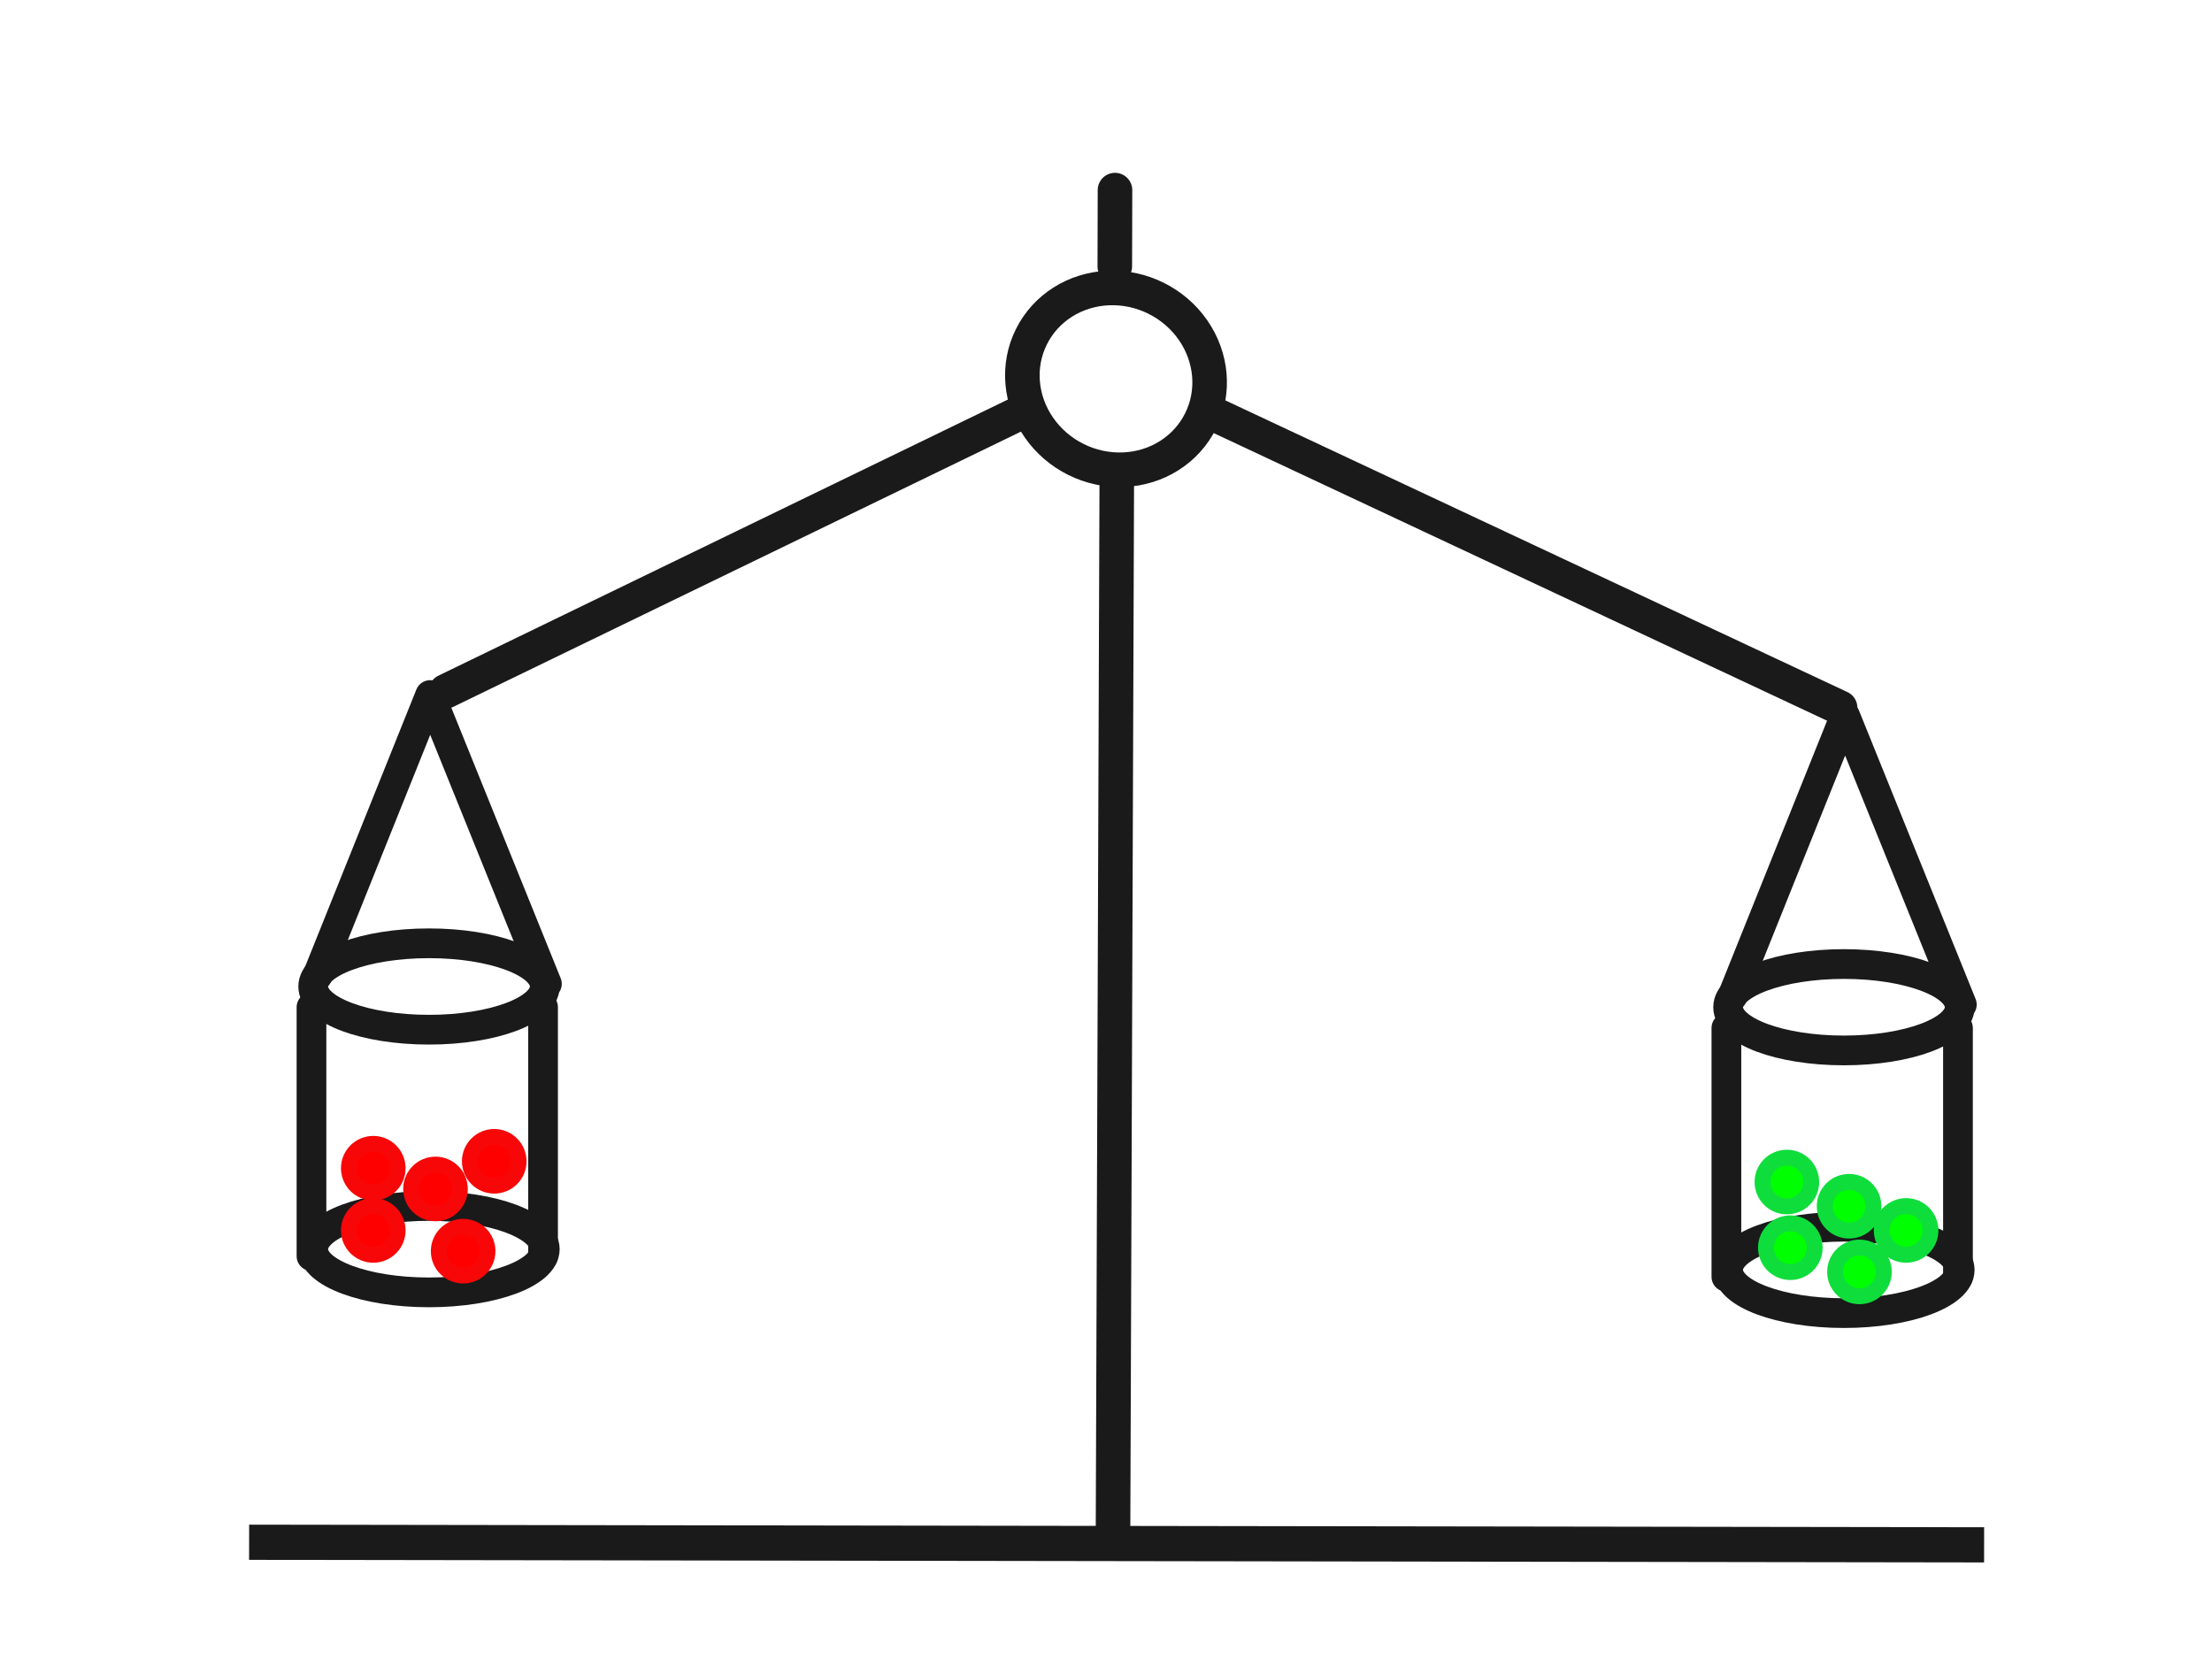 <?xml version="1.0"?><svg width="640" height="480" xmlns="http://www.w3.org/2000/svg">
 <title>scale of justice</title>
 <defs>
  <clipPath id="clipPath3453" clipPathUnits="userSpaceOnUse">
   <rect fill="none" stroke="#ff0000" stroke-width="8.6" stroke-linecap="round" stroke-linejoin="round" stroke-miterlimit="4" y="43.593" x="-129.185" height="58.074" width="103.704" id="rect3455"/>
  </clipPath>
 </defs>
 <g>
  <title>Layer 1</title>
  <g id="svg_28">
   <path fill="none" fill-rule="evenodd" stroke="#1a1a1a" stroke-width="8.6" stroke-linecap="round" stroke-linejoin="round" stroke-miterlimit="4" d="m91.868,282.281l32.592,-81.185l33.778,83.555" id="svg_29"/>
   <ellipse fill="none" stroke="#1a1a1a" stroke-width="8.6" stroke-dasharray="null" stroke-linejoin="round" stroke-linecap="round" cx="124.121" cy="285.424" rx="33.5" ry="12.5" id="svg_30"/>
   <ellipse fill="none" stroke="#1a1a1a" stroke-width="8.6" stroke-dasharray="null" stroke-linejoin="round" stroke-linecap="round" cx="124.121" cy="361.424" rx="33.5" ry="12.5" id="svg_31"/>
   <line fill="none" stroke="#1a1a1a" stroke-width="8.6" stroke-dasharray="null" stroke-linejoin="round" stroke-linecap="round" x1="157.121" y1="291.424" x2="157.121" y2="363.424" id="svg_32"/>
   <line fill="none" stroke="#1a1a1a" stroke-width="8.6" stroke-dasharray="null" stroke-linejoin="round" stroke-linecap="round" x1="90.121" y1="291.424" x2="90.121" y2="363.424" id="svg_33"/>
  </g>
  <path fill-opacity="0.75" fill-rule="evenodd" stroke="#1a1a1a" stroke-width="10" stroke-miterlimit="4" id="path3410" d="m323.143,132.369l-1.139,318.56" fill="black"/>
  <path fill="black" fill-opacity="0.75" fill-rule="evenodd" stroke="#1a1a1a" stroke-width="10.183" stroke-miterlimit="4" d="m72.079,446.221l501.984,0.75" id="path3412"/>
  <line fill="none" stroke="#1a1a1a" stroke-width="10" stroke-dasharray="null" stroke-linejoin="null" stroke-linecap="round" x1="322.574" y1="55.003" x2="322.574" y2="77.094" id="svg_5" transform="rotate(0.147 322.574 66.049)"/>
  <path fill="none" stroke="#1a1a1a" stroke-width="10" stroke-linecap="round" stroke-miterlimit="4" d="m350.231,109.613c0.013,9.299 -5.194,17.898 -13.658,22.551c-8.464,4.653 -18.896,4.653 -27.36,0c-8.464,-4.653 -13.672,-13.252 -13.658,-22.551c-0.014,-9.299 5.194,-17.898 13.658,-22.551c8.464,-4.653 18.896,-4.653 27.36,0c8.464,4.653 13.672,13.252 13.658,22.551z" id="path3400" transform="rotate(26.419 322.893 109.613)"/>
  <line fill="none" stroke="#1a1a1a" stroke-width="10" stroke-dasharray="null" stroke-linejoin="null" stroke-linecap="round" fill-opacity="0.75" x1="541.814" y1="162.506" x2="342.724" y2="162.506" id="svg_1" transform="rotate(25.123 442.269 162.506)"/>
  <g id="svg_14">
   <path fill="none" fill-rule="evenodd" stroke="#1a1a1a" stroke-width="8.6" stroke-linecap="round" stroke-linejoin="round" stroke-miterlimit="4" d="m501.247,288.281l32.592,-81.185l33.778,83.555" id="path3438"/>
   <ellipse fill="none" stroke="#1a1a1a" stroke-width="8.6" stroke-dasharray="null" stroke-linejoin="round" stroke-linecap="round" cx="533.5" cy="291.424" rx="33.5" ry="12.5" id="svg_4"/>
   <ellipse fill="none" stroke="#1a1a1a" stroke-width="8.6" stroke-dasharray="null" stroke-linejoin="round" stroke-linecap="round" cx="533.5" cy="367.424" rx="33.5" ry="12.5" id="svg_7"/>
   <line fill="none" stroke="#1a1a1a" stroke-width="8.6" stroke-dasharray="null" stroke-linejoin="round" stroke-linecap="round" x1="566.5" y1="297.424" x2="566.5" y2="369.424" id="svg_12"/>
   <line fill="none" stroke="#1a1a1a" stroke-width="8.6" stroke-dasharray="null" stroke-linejoin="round" stroke-linecap="round" x1="499.5" y1="297.424" x2="499.5" y2="369.424" id="svg_13"/>
  </g>
  <circle fill="#00ff00" stroke="#0fdd3c" stroke-width="4.6" stroke-dasharray="null" stroke-linejoin="round" stroke-linecap="round" cx="551.5" cy="356" r="7.045" id="svg_18"/>
  <circle fill="#ff0000" stroke="#f70707" stroke-width="4.6" stroke-dasharray="null" stroke-linejoin="round" stroke-linecap="round" cx="108" cy="338" r="7.045" id="svg_20"/>
  <circle fill="#00ff00" stroke="#0fdd3c" stroke-width="4.6" stroke-dasharray="null" stroke-linejoin="round" stroke-linecap="round" cx="538" cy="368" r="7.045" id="svg_21"/>
  <circle fill="#00ff00" stroke="#0fdd3c" stroke-width="4.6" stroke-dasharray="null" stroke-linejoin="round" stroke-linecap="round" cx="518" cy="361" r="7.045" id="svg_22"/>
  <circle fill="#00ff00" stroke="#0fdd3c" stroke-width="4.6" stroke-dasharray="null" stroke-linejoin="round" stroke-linecap="round" cx="535" cy="349" r="7.045" id="svg_23"/>
  <circle fill="#ff0000" stroke="#f70707" stroke-width="4.6" stroke-dasharray="null" stroke-linejoin="round" stroke-linecap="round" cx="126" cy="344" r="7.045" id="svg_24"/>
  <circle fill="#ff0000" stroke="#f70707" stroke-width="4.6" stroke-dasharray="null" stroke-linejoin="round" stroke-linecap="round" cx="134" cy="362" r="7.045" id="svg_26"/>
  <circle fill="#ff0000" stroke="#f70707" stroke-width="4.6" stroke-dasharray="null" stroke-linejoin="round" stroke-linecap="round" cx="108" cy="356" r="7.045" id="svg_27"/>
  <line fill="none" stroke="#1a1a1a" stroke-width="10" stroke-dasharray="null" stroke-linejoin="null" stroke-linecap="round" fill-opacity="0.75" x1="294" y1="120" x2="129" y2="200" id="svg_50"/>
  <circle id="svg_2" fill="#00ff00" stroke="#0fdd3c" stroke-width="4.6" stroke-dasharray="null" stroke-linejoin="round" stroke-linecap="round" cx="517" cy="342" r="7.045"/>
  <circle id="svg_3" fill="#ff0000" stroke="#f70707" stroke-width="4.6" stroke-dasharray="null" stroke-linejoin="round" stroke-linecap="round" cx="143" cy="336" r="7.045"/>
 </g>
</svg>